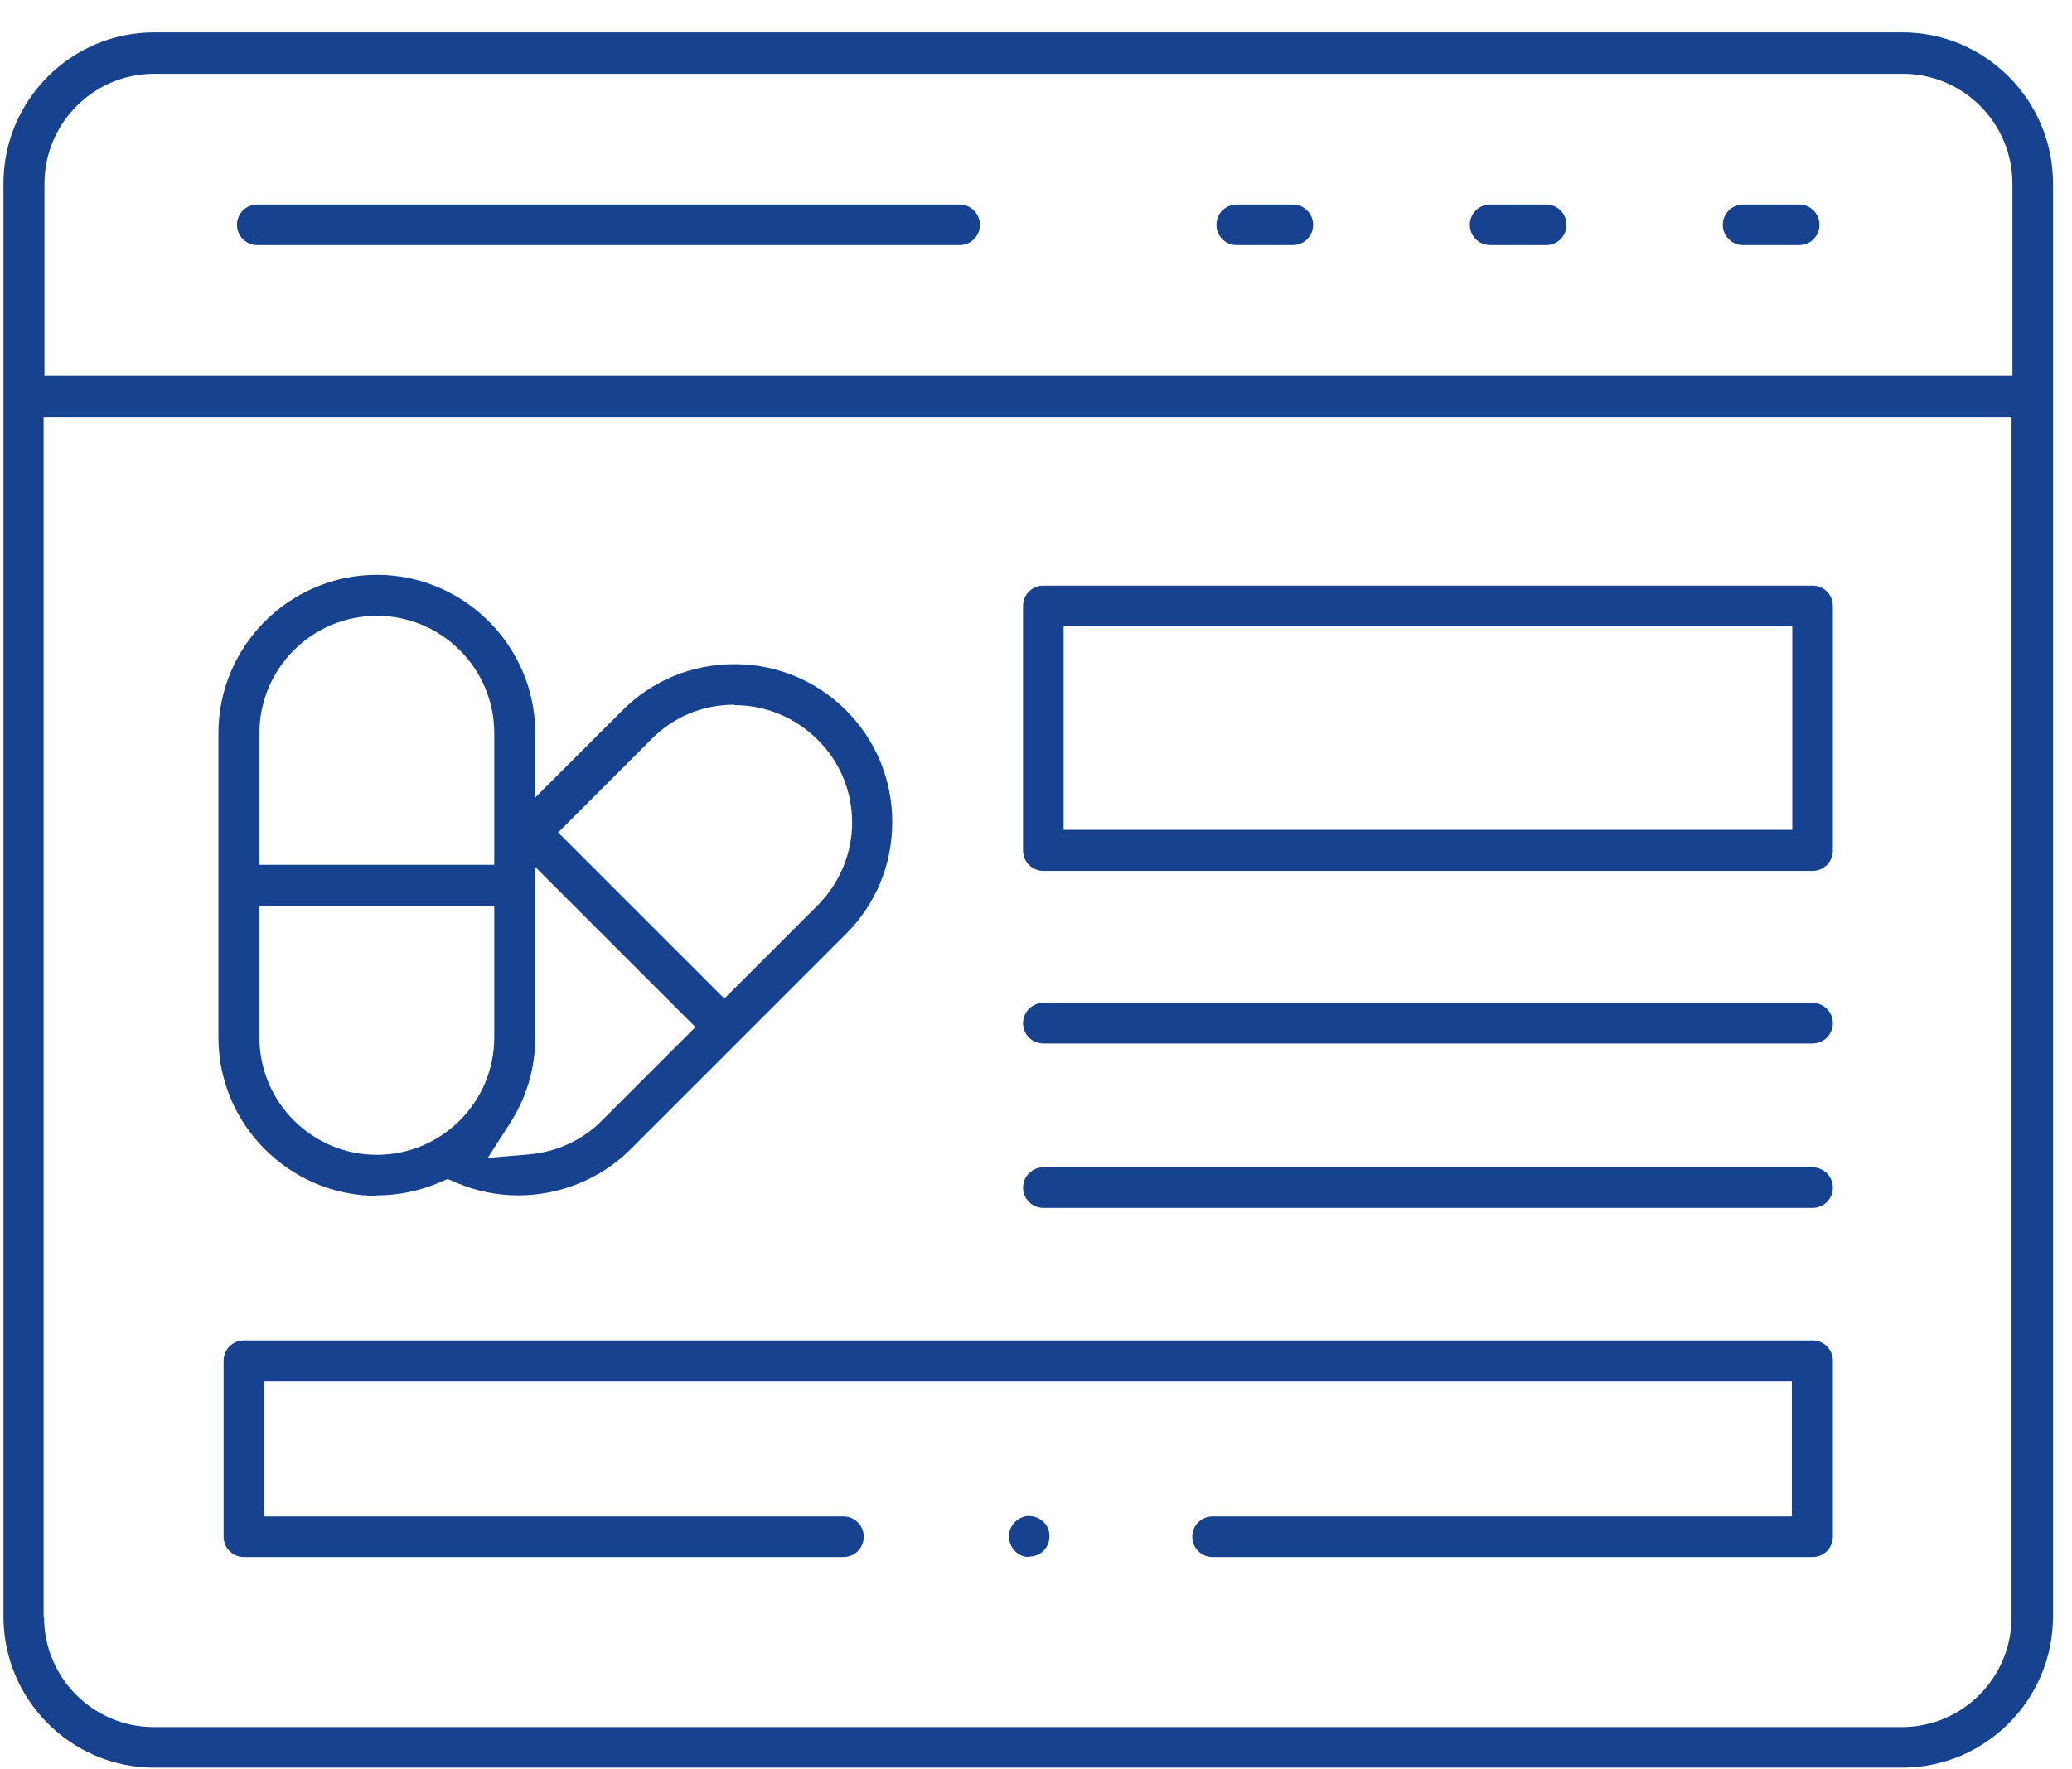 <svg width="48" height="41" viewBox="0 0 48 41" fill="none" xmlns="http://www.w3.org/2000/svg">
<path d="M3.57 40.96C1.65 40.96 0.08 39.39 0.08 37.46V4.25C0.08 2.32 1.65 0.75 3.57 0.75H44.07C45.99 0.75 47.56 2.32 47.56 4.25V37.46C47.56 39.39 45.99 40.96 44.07 40.96H3.57ZM1.02 37.47C1.02 38.88 2.16 40.02 3.56 40.02H44.06C45.46 40.02 46.6 38.88 46.6 37.47V9.66H1.01V37.47H1.02ZM3.57 1.71C2.17 1.71 1.03 2.85 1.03 4.26V8.71H46.62V4.26C46.62 2.85 45.48 1.71 44.08 1.71H3.58H3.57Z" fill="#174290"/>
<path d="M40.38 5.68C40.12 5.68 39.91 5.47 39.91 5.21C39.91 4.95 40.12 4.74 40.38 4.74H41.68C41.94 4.74 42.15 4.95 42.15 5.21C42.15 5.47 41.94 5.68 41.68 5.68H40.38Z" fill="#174290"/>
<path d="M34.52 5.68C34.26 5.68 34.05 5.47 34.05 5.21C34.05 4.95 34.26 4.74 34.52 4.74H35.82C36.08 4.74 36.29 4.95 36.29 5.21C36.29 5.47 36.08 5.68 35.82 5.68H34.52Z" fill="#174290"/>
<path d="M28.65 5.68C28.39 5.68 28.18 5.47 28.18 5.21C28.18 4.95 28.39 4.74 28.65 4.74H29.95C30.21 4.74 30.42 4.95 30.42 5.21C30.42 5.47 30.21 5.68 29.95 5.68H28.65Z" fill="#174290"/>
<path d="M5.96 5.68C5.7 5.68 5.49 5.47 5.49 5.21C5.49 4.95 5.7 4.74 5.96 4.74H22.23C22.49 4.74 22.7 4.95 22.7 5.21C22.7 5.47 22.49 5.68 22.23 5.68H5.96Z" fill="#174290"/>
<path d="M8.73 27.71C6.71 27.71 5.06 26.06 5.06 24.04V16.99C5.06 14.97 6.71 13.32 8.73 13.32C10.75 13.32 12.4 14.97 12.4 16.99V18.48L14.42 16.46C15.11 15.77 16.03 15.39 17.01 15.39C17.99 15.39 18.91 15.77 19.6 16.46C20.29 17.15 20.67 18.07 20.67 19.05C20.67 20.03 20.29 20.95 19.6 21.64L14.61 26.63C13.93 27.31 12.98 27.7 12.01 27.7C11.51 27.7 11.02 27.6 10.56 27.4L10.37 27.32L10.18 27.4C9.72 27.6 9.23 27.7 8.72 27.7L8.73 27.71ZM12.4 24.04C12.4 24.75 12.2 25.43 11.82 26.02L11.3 26.83L12.26 26.75C12.9 26.69 13.5 26.42 13.95 25.96L16.11 23.8L12.4 20.09V24.03V24.04ZM6.01 24.04C6.01 25.54 7.23 26.76 8.73 26.76C10.23 26.76 11.45 25.54 11.45 24.04V20.99H6.01V24.04ZM17.01 16.33C16.28 16.33 15.6 16.61 15.09 17.13L12.93 19.29L16.78 23.14L18.94 20.98C19.45 20.47 19.74 19.78 19.74 19.06C19.74 18.34 19.46 17.65 18.94 17.14C18.43 16.63 17.74 16.34 17.02 16.34L17.01 16.33ZM8.73 14.27C7.23 14.27 6.01 15.49 6.01 16.99V20.04H11.45V16.99C11.45 15.49 10.23 14.27 8.73 14.27Z" fill="#174290"/>
<path d="M24.17 20.18C23.91 20.18 23.7 19.97 23.7 19.71V14.04C23.7 13.78 23.91 13.57 24.17 13.57H41.99C42.25 13.57 42.46 13.78 42.46 14.04V19.71C42.46 19.97 42.25 20.18 41.99 20.18H24.17ZM24.64 19.23H41.52V14.5H24.64V19.23Z" fill="#174290"/>
<path d="M24.17 24.18C23.91 24.18 23.7 23.97 23.7 23.71C23.7 23.45 23.91 23.24 24.17 23.24H41.99C42.25 23.24 42.46 23.45 42.46 23.71C42.46 23.97 42.25 24.18 41.99 24.18H24.17Z" fill="#174290"/>
<path d="M24.17 27.99C23.91 27.99 23.7 27.78 23.7 27.52C23.7 27.26 23.91 27.05 24.17 27.05H41.99C42.25 27.05 42.46 27.26 42.46 27.52C42.46 27.78 42.25 27.99 41.99 27.99H24.17Z" fill="#174290"/>
<path d="M28.09 36.08C27.83 36.08 27.62 35.87 27.62 35.61C27.62 35.35 27.83 35.14 28.09 35.14H41.51V32.01H6.12V35.14H19.54C19.8 35.14 20.01 35.35 20.01 35.61C20.01 35.87 19.8 36.08 19.54 36.08H5.65C5.39 36.08 5.18 35.87 5.18 35.61V31.53C5.18 31.27 5.39 31.06 5.65 31.06H41.99C42.25 31.06 42.46 31.27 42.46 31.53V35.61C42.46 35.87 42.25 36.08 41.99 36.08H28.1H28.09Z" fill="#174290"/>
<path d="M23.84 36.08C23.74 36.08 23.64 36.05 23.57 35.99C23.41 35.88 23.34 35.67 23.39 35.48C23.44 35.29 23.61 35.15 23.8 35.13C23.81 35.13 23.83 35.13 23.84 35.13C24.03 35.13 24.21 35.25 24.28 35.42C24.36 35.62 24.29 35.87 24.11 35.99C24.03 36.04 23.94 36.07 23.84 36.07V36.08Z" fill="#174290"/>
</svg>
